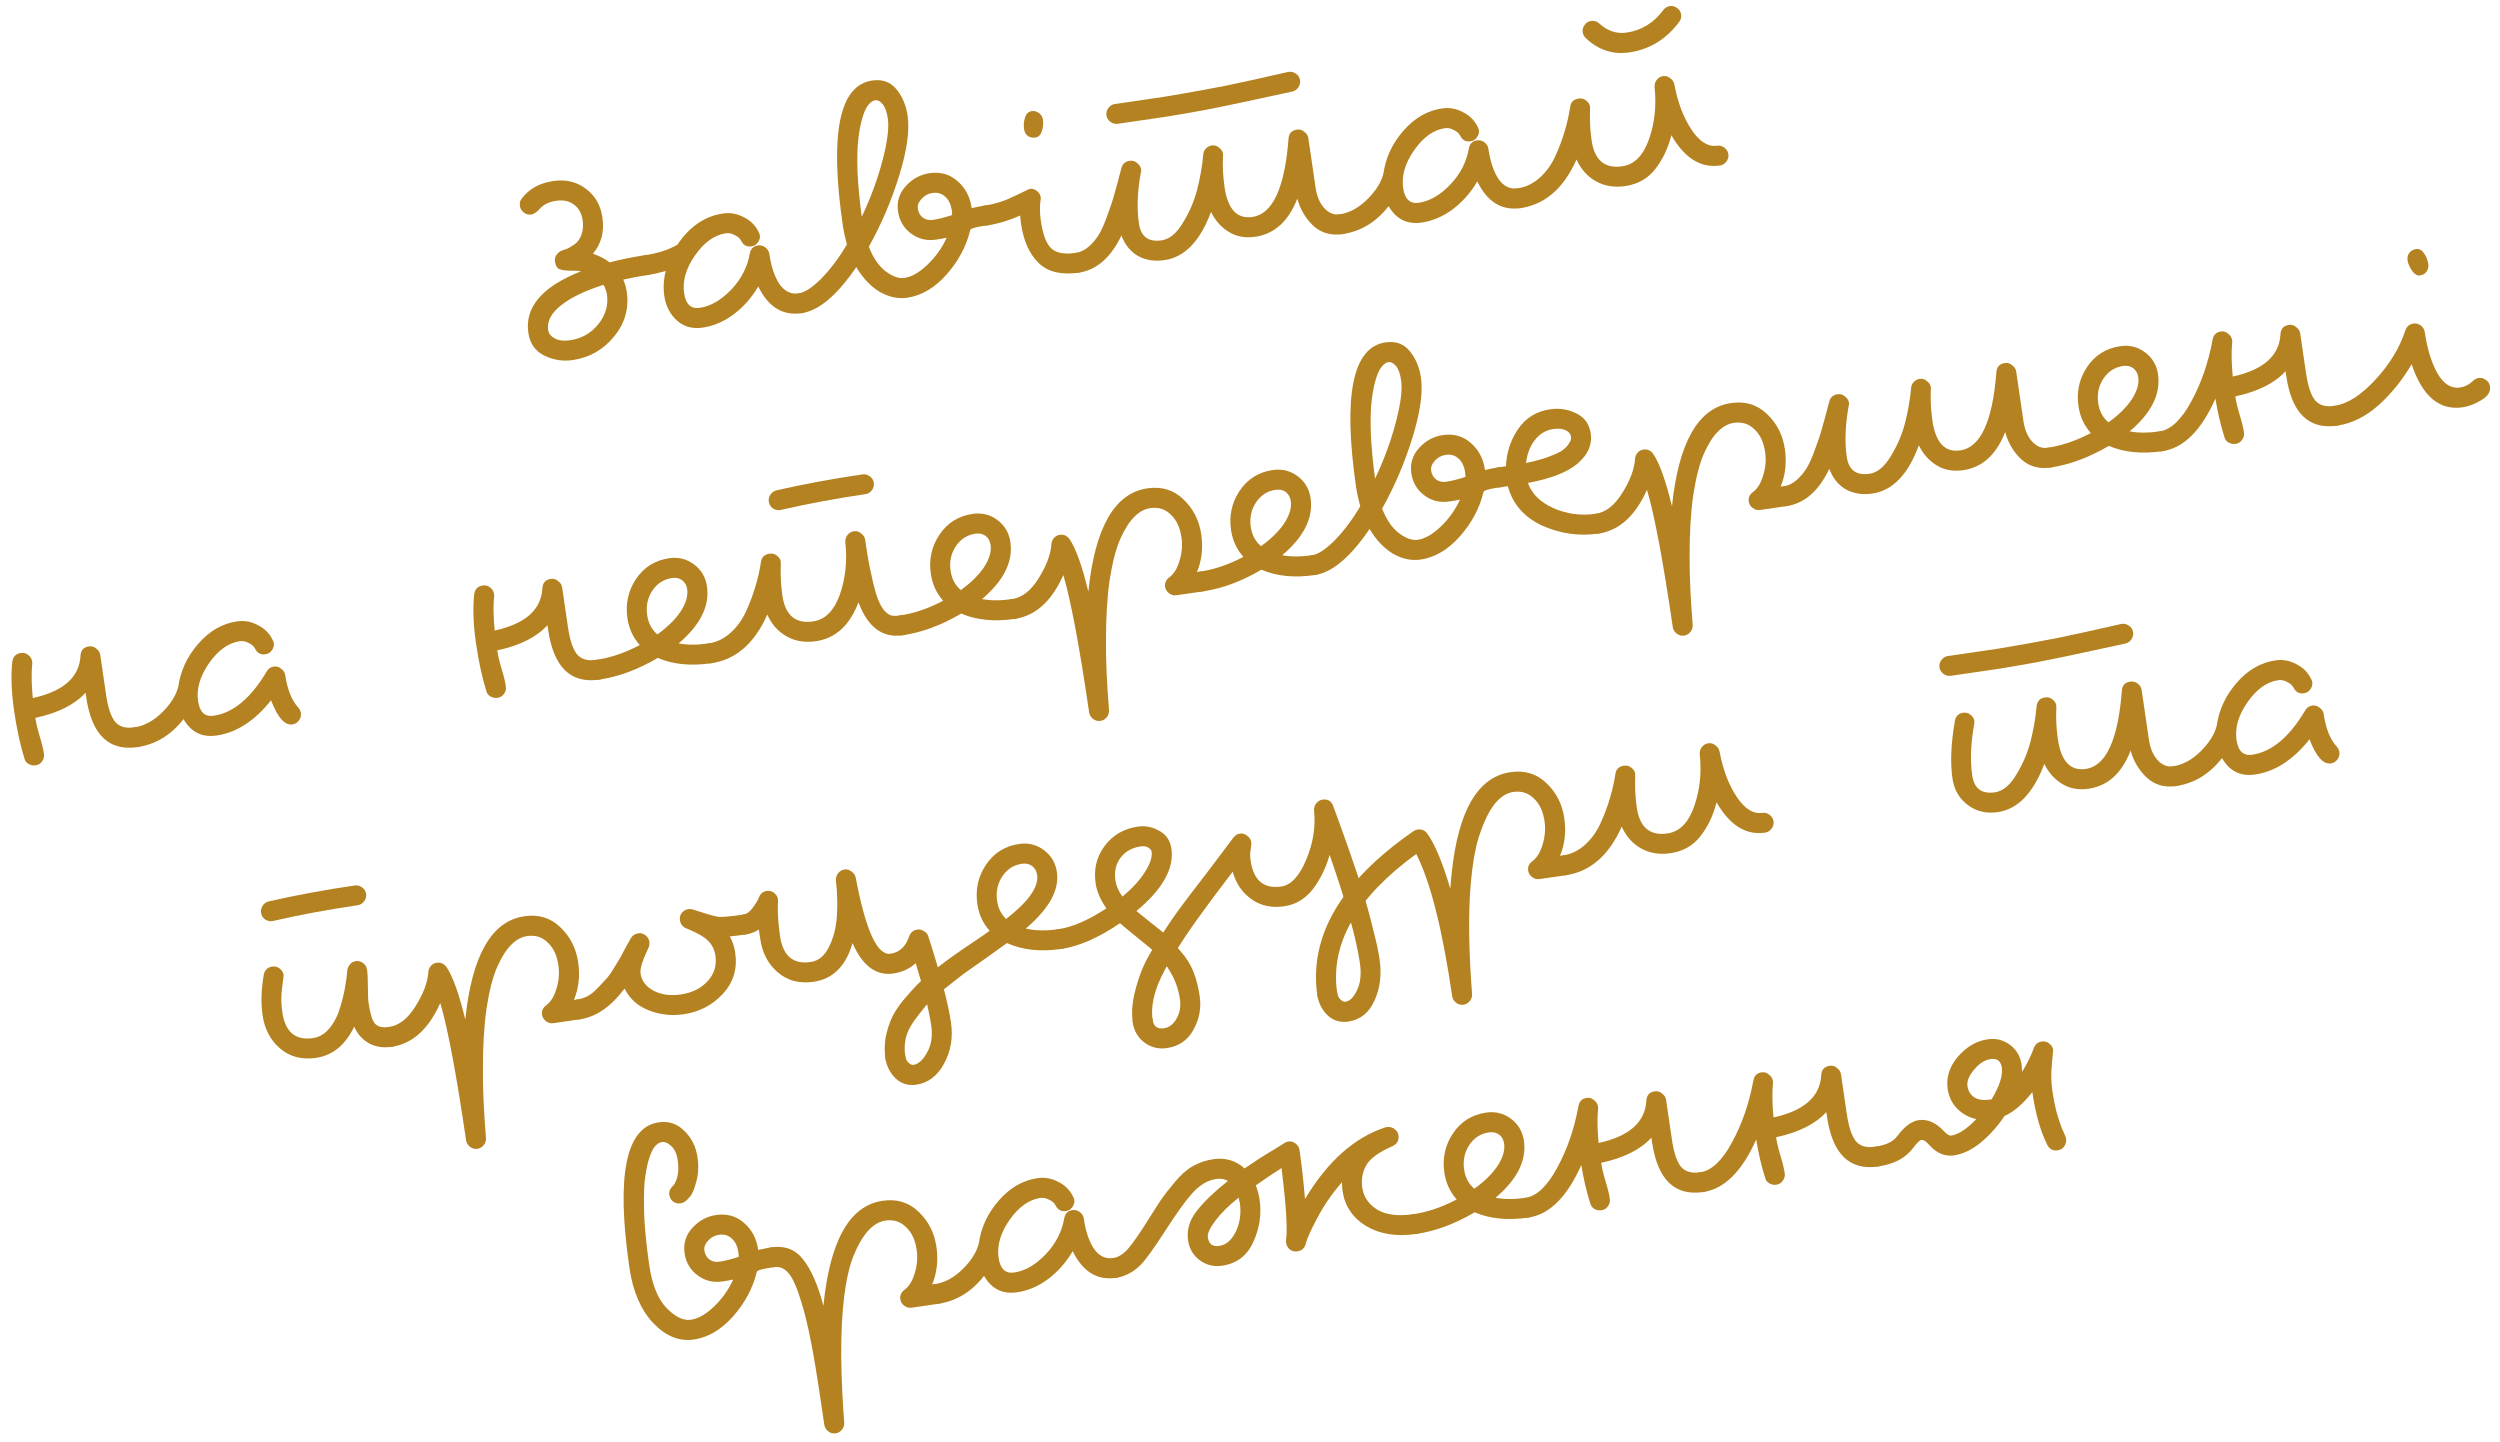 <svg width="300" height="173" viewBox="0 0 300 173" fill="none" xmlns="http://www.w3.org/2000/svg">
<path d="M240.217 128.106C240.102 127.315 239.648 126.977 238.856 127.092C238.17 127.193 237.517 127.611 236.898 128.349C236.278 129.086 236.01 129.745 236.095 130.326C236.184 130.932 236.466 131.39 236.942 131.697C237.414 131.979 238.02 132.066 238.759 131.958L238.996 131.923C239.949 130.328 240.356 129.056 240.217 128.106ZM247.932 136.64C247.979 136.957 247.914 137.249 247.737 137.518C247.565 137.812 247.294 137.987 246.924 138.041C246.397 138.118 245.991 137.921 245.706 137.451C244.871 135.794 244.271 133.712 243.904 131.206L243.881 131.047C242.792 132.446 241.679 133.404 240.541 133.92C239.746 135.115 238.808 136.168 237.729 137.08C236.645 137.966 235.563 138.488 234.481 138.646C233.373 138.808 232.366 138.376 231.462 137.349C231.106 136.943 230.809 136.757 230.572 136.792C230.361 136.823 230.019 137.156 229.546 137.791C228.667 138.97 227.278 139.699 225.378 139.977C225.061 140.023 224.767 139.945 224.495 139.742C224.222 139.539 224.063 139.279 224.017 138.963C223.971 138.646 224.049 138.352 224.252 138.08C224.454 137.807 224.714 137.648 225.031 137.602C226.297 137.417 227.167 137.007 227.64 136.372C228.519 135.192 229.38 134.541 230.225 134.417C231.28 134.263 232.287 134.695 233.244 135.714C233.626 136.117 233.923 136.302 234.134 136.272C235.005 136.144 236.013 135.485 237.16 134.293C236.269 134.1 235.508 133.686 234.876 133.05C234.244 132.415 233.859 131.623 233.72 130.673C233.52 129.301 233.925 128.015 234.935 126.816C235.972 125.614 237.164 124.914 238.509 124.718C239.512 124.571 240.407 124.791 241.193 125.376C241.979 125.962 242.446 126.756 242.592 127.759C242.623 127.97 242.639 128.264 242.64 128.641C243.293 127.576 243.771 126.603 244.073 125.724C244.253 125.293 244.567 125.045 245.016 124.98C245.359 124.929 245.653 125.008 245.899 125.214C246.171 125.417 246.33 125.677 246.377 125.993C246.38 126.02 246.329 126.593 246.224 127.714C246.114 128.808 246.132 129.856 246.279 130.859C246.456 132.072 246.675 133.105 246.934 133.957C247.189 134.782 247.414 135.396 247.607 135.799C247.801 136.201 247.909 136.482 247.932 136.64Z" fill="#B58221"/>
<path d="M214.169 140.806C214.215 141.123 214.137 141.417 213.934 141.689C213.758 141.958 213.498 142.117 213.155 142.167C212.865 142.209 212.587 142.156 212.323 142.006C212.059 141.856 211.892 141.637 211.823 141.351C211.377 139.961 211.018 138.423 210.745 136.738C209.041 140.572 206.923 142.673 204.39 143.044C204.073 143.09 203.779 143.012 203.506 142.809C203.234 142.606 203.075 142.346 203.029 142.03C202.983 141.713 203.061 141.419 203.264 141.146C203.466 140.874 203.726 140.715 204.043 140.669C205.388 140.472 206.655 139.276 207.844 137.081C209.055 134.856 209.907 132.387 210.4 129.674C210.503 129.093 210.832 128.762 211.387 128.681C211.73 128.631 212.026 128.722 212.276 128.955C212.548 129.158 212.707 129.418 212.753 129.734C212.772 129.866 212.773 129.961 212.754 130.017C212.644 131.111 212.668 132.469 212.824 134.09C216.506 133.282 218.414 131.589 218.549 129.009C218.589 128.356 218.925 127.984 219.558 127.891C219.901 127.841 220.198 127.932 220.447 128.165C220.719 128.368 220.877 128.615 220.919 128.905L221.613 133.654C221.844 135.238 222.206 136.33 222.698 136.932C223.191 137.534 223.964 137.758 225.02 137.603C225.337 137.557 225.631 137.635 225.903 137.838C226.175 138.041 226.335 138.301 226.381 138.617C226.427 138.934 226.349 139.228 226.146 139.5C225.943 139.773 225.684 139.932 225.367 139.978C221.937 140.479 219.894 138.487 219.238 134.001L219.157 133.447C217.857 134.877 215.848 135.885 213.131 136.47C213.224 137.104 213.4 137.846 213.659 138.698C213.914 139.523 214.084 140.226 214.169 140.806Z" fill="#B58221"/>
<path d="M193.181 143.873C193.227 144.19 193.149 144.484 192.946 144.756C192.77 145.024 192.51 145.184 192.167 145.234C191.877 145.276 191.599 145.222 191.335 145.072C191.07 144.922 190.904 144.704 190.835 144.418C190.389 143.028 190.03 141.49 189.757 139.805C188.053 143.639 185.935 145.74 183.402 146.11C183.085 146.157 182.791 146.078 182.518 145.876C182.246 145.673 182.087 145.413 182.041 145.097C181.995 144.78 182.073 144.486 182.276 144.213C182.478 143.941 182.738 143.782 183.055 143.736C184.4 143.539 185.667 142.343 186.856 140.148C188.067 137.923 188.919 135.454 189.412 132.741C189.515 132.16 189.844 131.829 190.398 131.748C190.741 131.698 191.038 131.789 191.287 132.022C191.56 132.225 191.719 132.485 191.765 132.801C191.784 132.933 191.785 133.027 191.766 133.084C191.656 134.178 191.68 135.536 191.836 137.157C195.518 136.349 197.426 134.656 197.561 132.076C197.601 131.423 197.937 131.05 198.57 130.958C198.913 130.908 199.21 130.999 199.459 131.232C199.731 131.435 199.889 131.682 199.931 131.972L200.625 136.721C200.856 138.305 201.218 139.397 201.71 139.999C202.203 140.601 202.976 140.825 204.032 140.67C204.349 140.624 204.643 140.702 204.915 140.905C205.187 141.108 205.347 141.368 205.393 141.684C205.439 142.001 205.361 142.295 205.158 142.567C204.955 142.84 204.696 142.999 204.379 143.045C200.949 143.546 198.906 141.554 198.25 137.068L198.169 136.514C196.869 137.944 194.86 138.952 192.143 139.537C192.236 140.171 192.412 140.913 192.671 141.765C192.926 142.59 193.096 143.292 193.181 143.873Z" fill="#B58221"/>
<path d="M180.494 137.237C180.425 136.762 180.224 136.401 179.891 136.153C179.559 135.905 179.155 135.816 178.68 135.885C177.677 136.032 176.889 136.538 176.314 137.403C175.74 138.269 175.534 139.256 175.696 140.364C175.835 141.314 176.243 142.076 176.92 142.651C178.139 141.772 179.069 140.855 179.711 139.899C180.349 138.916 180.61 138.029 180.494 137.237ZM183.408 146.109C180.928 146.472 178.781 146.26 176.968 145.474C174.586 146.873 172.246 147.74 169.951 148.076C169.634 148.122 169.34 148.044 169.068 147.841C168.795 147.638 168.636 147.379 168.59 147.062C168.544 146.745 168.622 146.451 168.825 146.179C169.027 145.906 169.287 145.747 169.604 145.701C171.319 145.45 173.052 144.86 174.802 143.931C173.996 143.024 173.503 141.951 173.321 140.711C173.071 138.996 173.409 137.437 174.336 136.035C175.285 134.603 176.618 133.761 178.333 133.511C179.441 133.349 180.434 133.594 181.311 134.248C182.188 134.901 182.707 135.782 182.869 136.89C183.212 139.239 182.077 141.52 179.463 143.735C180.516 143.931 181.715 143.931 183.061 143.735C183.377 143.688 183.672 143.767 183.944 143.969C184.216 144.172 184.375 144.432 184.422 144.748C184.468 145.065 184.39 145.359 184.187 145.632C183.984 145.904 183.724 146.063 183.408 146.109Z" fill="#B58221"/>
<path d="M144.942 148.496C145.058 149.288 145.512 149.626 146.303 149.51C147.148 149.387 147.817 148.804 148.312 147.761C148.806 146.719 148.961 145.564 148.776 144.298C148.768 144.245 148.741 144.155 148.696 144.027C148.676 143.895 148.661 143.789 148.649 143.71C147.442 144.668 146.5 145.601 145.824 146.508C145.171 147.385 144.877 148.048 144.942 148.496ZM155.696 150.159C155.326 150.213 155.019 150.137 154.773 149.93C154.527 149.723 154.381 149.462 154.335 149.145C154.312 148.987 154.308 148.866 154.322 148.783C154.518 147.542 154.341 144.67 153.791 140.169C153.148 140.56 152.117 141.249 150.698 142.238C150.919 142.826 151.07 143.397 151.15 143.951C151.405 145.692 151.154 147.386 150.397 149.033C149.667 150.676 148.418 151.627 146.65 151.885C145.648 152.031 144.753 151.812 143.967 151.226C143.181 150.64 142.714 149.846 142.568 148.843C142.386 147.603 142.739 146.42 143.625 145.293C144.512 144.166 145.753 142.974 147.348 141.717C146.962 141.477 146.492 141.398 145.938 141.479C144.909 141.629 143.955 142.2 143.076 143.19C142.196 144.181 141.132 145.657 139.882 147.619C138.498 149.761 137.501 151.147 136.892 151.775C135.997 152.66 135.009 153.182 133.927 153.34C133.61 153.386 133.316 153.308 133.044 153.105C132.772 152.902 132.612 152.643 132.566 152.326C132.52 152.009 132.598 151.715 132.801 151.443C133.004 151.171 133.263 151.011 133.58 150.965C134.187 150.876 134.78 150.507 135.358 149.856C135.937 149.206 136.761 148.021 137.83 146.302C138.573 145.115 139.089 144.312 139.378 143.892C139.69 143.443 140.212 142.773 140.944 141.885C141.677 140.996 142.405 140.351 143.128 139.949C143.873 139.517 144.694 139.235 145.591 139.104C147.042 138.892 148.296 139.261 149.351 140.212C149.889 139.837 150.453 139.458 151.044 139.075C151.635 138.692 152.241 138.321 152.862 137.96C153.48 137.574 153.899 137.31 154.121 137.17C154.268 137.068 154.421 137.005 154.579 136.982C154.895 136.936 155.19 137.014 155.462 137.217C155.734 137.419 155.893 137.679 155.94 137.996C156.21 139.843 156.429 141.805 156.598 143.882C159.306 139.363 162.525 136.494 166.255 135.276L166.453 135.247C166.769 135.201 167.064 135.279 167.336 135.482C167.604 135.658 167.764 135.918 167.814 136.261C167.898 136.841 167.664 137.266 167.111 137.536C165.439 138.265 164.379 139.04 163.933 139.86C163.487 140.679 163.335 141.577 163.478 142.554C163.636 143.636 164.235 144.505 165.274 145.161C166.336 145.788 167.777 145.968 169.598 145.702C169.914 145.656 170.209 145.734 170.481 145.937C170.753 146.139 170.912 146.399 170.958 146.716C171.005 147.032 170.926 147.327 170.724 147.599C170.521 147.871 170.261 148.03 169.945 148.077C167.596 148.42 165.596 148.106 163.945 147.134C162.317 146.133 161.369 144.721 161.103 142.901C161.072 142.69 161.049 142.343 161.032 141.86C159.856 143.218 158.867 144.656 158.065 146.174C157.262 147.693 156.806 148.717 156.694 149.245C156.556 149.777 156.224 150.082 155.696 150.159Z" fill="#B58221"/>
<path d="M128.917 143.966C128.964 144.283 128.885 144.577 128.683 144.849C128.506 145.117 128.247 145.277 127.904 145.327C127.349 145.408 126.94 145.185 126.674 144.658C126.522 144.356 126.259 144.125 125.885 143.964C125.534 143.773 125.187 143.703 124.844 143.753C123.472 143.953 122.239 144.834 121.147 146.395C120.055 147.956 119.616 149.475 119.832 150.953C120.025 152.272 120.649 152.855 121.705 152.701C122.998 152.512 124.253 151.789 125.471 150.533C126.685 149.251 127.431 147.808 127.708 146.204C127.812 145.623 128.141 145.292 128.695 145.211C129.012 145.165 129.306 145.243 129.578 145.446C129.851 145.649 130.01 145.908 130.056 146.225C130.28 147.755 130.685 148.963 131.273 149.847C131.886 150.728 132.655 151.1 133.579 150.965C133.895 150.919 134.19 150.997 134.462 151.2C134.734 151.403 134.893 151.663 134.939 151.979C134.986 152.296 134.907 152.59 134.705 152.863C134.502 153.135 134.242 153.294 133.926 153.34C131.656 153.672 129.924 152.604 128.728 150.138C127.952 151.464 126.969 152.578 125.78 153.479C124.614 154.351 123.371 154.883 122.052 155.075C120.31 155.33 118.988 154.674 118.086 153.108C116.587 155.025 114.743 156.143 112.553 156.463C112.236 156.51 111.942 156.431 111.669 156.229C111.397 156.026 111.238 155.766 111.192 155.45C111.145 155.133 111.224 154.839 111.426 154.566C111.629 154.294 111.889 154.135 112.206 154.089C113.367 153.919 114.466 153.327 115.503 152.313C116.564 151.269 117.218 150.216 117.468 149.156C117.733 147.285 118.523 145.593 119.839 144.08C121.176 142.537 122.729 141.636 124.497 141.378C125.368 141.251 126.198 141.399 126.987 141.822C127.799 142.216 128.399 142.815 128.786 143.621C128.862 143.772 128.906 143.887 128.917 143.966Z" fill="#B58221"/>
<path d="M100.281 172.001C99.938 172.051 99.629 171.962 99.353 171.733C99.107 171.526 98.963 171.277 98.92 170.987C98.454 167.794 98.109 165.527 97.886 164.185C97.351 160.895 96.802 158.334 96.238 156.503C95.696 154.642 95.166 153.412 94.648 152.814C94.156 152.212 93.58 151.96 92.92 152.056C92.603 152.102 92.309 152.024 92.037 151.821C91.764 151.618 91.605 151.359 91.559 151.042C91.513 150.725 91.591 150.431 91.794 150.159C91.997 149.887 92.256 149.727 92.573 149.681C94.183 149.446 95.453 149.934 96.385 151.145C97.343 152.353 98.152 154.202 98.812 156.693C99.583 148.872 101.947 144.673 105.905 144.095C107.62 143.844 109.059 144.281 110.22 145.405C111.408 146.525 112.125 147.929 112.372 149.618C112.607 151.227 112.436 152.734 111.86 154.139L112.216 154.087C112.533 154.041 112.827 154.119 113.1 154.322C113.372 154.525 113.531 154.784 113.577 155.101C113.624 155.418 113.545 155.712 113.343 155.984C113.14 156.256 112.88 156.416 112.563 156.462L109.397 156.925C109.08 156.971 108.786 156.893 108.514 156.69C108.242 156.487 108.082 156.227 108.036 155.911C107.971 155.462 108.132 155.088 108.519 154.789C109.08 154.384 109.494 153.717 109.763 152.788C110.058 151.856 110.136 150.915 109.997 149.965C109.824 148.777 109.394 147.87 108.71 147.242C108.048 146.584 107.229 146.327 106.252 146.469C104.775 146.685 103.508 148.07 102.453 150.622C101.424 153.171 100.922 157.206 100.947 162.727C100.974 165.311 101.094 167.975 101.307 170.719C101.327 171.04 101.233 171.323 101.027 171.569C100.82 171.815 100.571 171.959 100.281 172.001Z" fill="#B58221"/>
<path d="M88.598 150.262C88.49 149.523 88.22 148.97 87.789 148.602C87.385 148.23 86.879 148.088 86.272 148.177C85.744 148.254 85.307 148.493 84.962 148.894C84.612 149.268 84.466 149.653 84.524 150.049C84.594 150.524 84.795 150.885 85.127 151.133C85.46 151.381 85.864 151.47 86.339 151.401C86.998 151.304 87.765 151.112 88.639 150.822C88.646 150.686 88.633 150.5 88.598 150.262ZM81.678 144.401C81.361 144.447 81.069 144.382 80.8 144.206C80.528 144.003 80.367 143.73 80.317 143.387C80.255 142.965 80.416 142.591 80.8 142.266C81.34 141.54 81.514 140.517 81.322 139.198C81.214 138.459 80.957 137.904 80.553 137.532C80.174 137.156 79.787 136.997 79.391 137.055C79.127 137.093 78.857 137.267 78.579 137.578C78.327 137.884 78.082 138.418 77.843 139.181C77.626 139.913 77.461 140.813 77.348 141.881C77.261 142.945 77.25 144.348 77.316 146.09C77.404 147.801 77.603 149.713 77.911 151.824C78.254 154.172 78.95 155.89 79.998 156.976C81.043 158.036 82.013 158.501 82.91 158.37C83.781 158.243 84.701 157.717 85.672 156.794C86.664 155.84 87.436 154.757 87.986 153.545C87.726 153.61 87.293 153.687 86.686 153.776C85.578 153.938 84.585 153.692 83.708 153.038C82.831 152.385 82.311 151.504 82.15 150.396C81.98 149.235 82.29 148.22 83.079 147.35C83.868 146.48 84.817 145.964 85.925 145.802C87.244 145.609 88.369 145.93 89.299 146.764C90.226 147.572 90.784 148.622 90.973 149.915L90.984 149.994C91.61 149.849 92.134 149.746 92.556 149.684C92.873 149.638 93.167 149.716 93.439 149.919C93.711 150.121 93.871 150.381 93.917 150.698C93.963 151.014 93.885 151.309 93.682 151.581C93.479 151.853 93.219 152.012 92.903 152.059L92.468 152.122C91.386 152.28 90.832 152.456 90.806 152.648C90.356 154.546 89.415 156.314 87.983 157.952C86.548 159.563 84.972 160.494 83.257 160.745C81.516 160.999 79.898 160.346 78.403 158.786C76.905 157.199 75.949 154.994 75.537 152.171C73.917 141.089 75.086 135.258 79.044 134.68C80.232 134.506 81.251 134.842 82.102 135.688C82.98 136.53 83.511 137.584 83.696 138.851C83.855 139.933 83.809 140.91 83.559 141.782C83.335 142.65 83.098 143.237 82.846 143.543C82.594 143.85 82.371 144.071 82.175 144.207C82.028 144.31 81.862 144.374 81.678 144.401Z" fill="#B58221"/>
<path d="M277.471 81.833C277.517 82.15 277.439 82.444 277.236 82.716C277.06 82.985 276.8 83.144 276.457 83.194C275.903 83.275 275.493 83.052 275.228 82.525C275.076 82.224 274.813 81.992 274.439 81.832C274.088 81.64 273.741 81.57 273.398 81.62C272.025 81.82 270.793 82.701 269.701 84.262C268.608 85.823 268.17 87.343 268.386 88.82C268.579 90.139 269.203 90.722 270.258 90.568C272.607 90.225 274.732 88.445 276.634 85.23C276.829 84.905 277.111 84.716 277.48 84.662C277.797 84.615 278.093 84.707 278.369 84.936C278.641 85.139 278.799 85.385 278.841 85.675C279.099 87.443 279.628 88.754 280.426 89.608C280.589 89.799 280.688 90.014 280.723 90.251C280.769 90.568 280.691 90.862 280.488 91.135C280.285 91.407 280.025 91.566 279.709 91.612C278.785 91.747 277.93 90.781 277.143 88.713C275.186 91.182 273.007 92.592 270.605 92.942C268.864 93.197 267.542 92.541 266.639 90.975C265.141 92.892 263.296 94.011 261.106 94.331C260.79 94.377 260.495 94.299 260.223 94.096C259.951 93.893 259.792 93.633 259.745 93.317C259.699 93 259.777 92.706 259.98 92.433C260.183 92.161 260.443 92.002 260.759 91.956C261.92 91.786 263.02 91.194 264.057 90.18C265.117 89.136 265.772 88.084 266.021 87.023C266.287 85.152 267.077 83.46 268.392 81.947C269.73 80.404 271.283 79.503 273.051 79.245C273.921 79.118 274.751 79.266 275.541 79.69C276.353 80.083 276.953 80.683 277.34 81.488C277.416 81.639 277.46 81.754 277.471 81.833Z" fill="#B58221"/>
<path d="M255.972 75.879C256.014 76.169 255.947 76.448 255.771 76.717C255.594 76.985 255.35 77.156 255.037 77.228C254.2 77.404 252.855 77.695 251.001 78.101C249.147 78.507 247.944 78.763 247.394 78.871C246.844 78.978 245.849 79.177 244.409 79.469C242.939 79.737 241.441 79.997 239.915 80.247C238.384 80.47 236.445 80.754 234.096 81.097C233.78 81.143 233.485 81.065 233.213 80.862C232.941 80.659 232.782 80.4 232.735 80.083C232.689 79.766 232.767 79.472 232.97 79.2C233.173 78.928 233.433 78.768 233.749 78.722C236.098 78.379 238.037 78.096 239.568 77.872C241.094 77.622 242.553 77.368 243.944 77.111C245.334 76.854 246.331 76.668 246.934 76.553C247.56 76.407 248.736 76.155 250.462 75.795C252.184 75.408 253.541 75.102 254.532 74.877L254.611 74.865C254.928 74.819 255.222 74.897 255.494 75.1C255.762 75.276 255.922 75.536 255.972 75.879Z" fill="#B58221"/>
<path d="M245.406 83.689C245.749 83.639 246.043 83.717 246.289 83.924C246.561 84.127 246.72 84.386 246.767 84.703C246.77 84.73 246.763 84.771 246.744 84.828C246.752 84.88 246.758 84.92 246.762 84.946C246.694 86.142 246.756 87.4 246.949 88.719C247.335 91.358 248.451 92.542 250.298 92.272C252.726 91.917 254.168 88.783 254.624 82.868C254.667 82.242 255.005 81.882 255.639 81.79C255.955 81.743 256.25 81.822 256.522 82.025C256.794 82.227 256.953 82.487 256.999 82.804L257.867 88.74C258.021 89.796 258.371 90.621 258.916 91.215C259.461 91.809 260.076 92.056 260.762 91.956C261.079 91.909 261.373 91.988 261.646 92.19C261.918 92.393 262.077 92.653 262.123 92.97C262.169 93.286 262.091 93.581 261.888 93.853C261.686 94.125 261.426 94.284 261.109 94.33C259.737 94.531 258.569 94.19 257.604 93.306C256.666 92.419 256.024 91.341 255.676 90.071C254.618 92.786 252.941 94.311 250.645 94.647C249.431 94.824 248.365 94.63 247.447 94.063C246.529 93.497 245.819 92.698 245.318 91.666C243.998 95.174 242.137 97.103 239.736 97.454C238.364 97.654 237.164 97.371 236.136 96.605C235.108 95.839 234.493 94.77 234.293 93.398C234.019 91.525 234.115 89.233 234.582 86.524C234.686 85.943 235.014 85.612 235.569 85.531C235.912 85.481 236.206 85.559 236.452 85.766C236.724 85.969 236.883 86.228 236.929 86.545C236.941 86.624 236.932 86.747 236.902 86.913C236.484 89.211 236.405 91.257 236.667 93.051C236.899 94.634 237.806 95.31 239.389 95.079C240.339 94.94 241.193 94.236 241.951 92.966C242.735 91.693 243.308 90.356 243.669 88.956C244.026 87.529 244.267 86.133 244.391 84.767C244.46 84.137 244.799 83.778 245.406 83.689Z" fill="#B58221"/>
<path d="M194.872 91.882C195.215 91.832 195.509 91.91 195.755 92.117C196.027 92.32 196.187 92.579 196.233 92.896C196.237 92.922 196.229 92.964 196.211 93.02C196.218 93.073 196.224 93.113 196.228 93.139C196.176 94.441 196.238 95.698 196.415 96.912C196.762 99.287 197.991 100.32 200.102 100.011C201.554 99.799 202.621 98.713 203.305 96.754C203.989 94.794 204.21 92.714 203.969 90.512C203.95 90.192 204.03 89.91 204.21 89.669C204.413 89.396 204.672 89.237 204.989 89.191C205.306 89.145 205.587 89.225 205.833 89.431C206.101 89.608 206.272 89.852 206.344 90.165C206.74 92.317 207.422 94.131 208.392 95.606C209.359 97.055 210.383 97.7 211.465 97.542C211.781 97.496 212.076 97.574 212.348 97.777C212.62 97.98 212.779 98.24 212.826 98.556C212.872 98.873 212.794 99.167 212.591 99.439C212.388 99.712 212.128 99.871 211.812 99.917C209.516 100.253 207.574 99.041 205.985 96.281C205.594 97.848 204.944 99.209 204.035 100.366C203.149 101.493 201.953 102.166 200.449 102.386C199.13 102.579 197.957 102.386 196.929 101.809C195.901 101.231 195.127 100.361 194.607 99.197C193.064 102.657 190.828 104.6 187.899 105.028C187.583 105.075 187.288 104.996 187.016 104.794C186.744 104.591 186.585 104.331 186.539 104.015C186.492 103.698 186.571 103.403 186.773 103.131C186.976 102.859 187.236 102.7 187.552 102.654C188.529 102.511 189.41 102.086 190.196 101.378C190.982 100.67 191.609 99.797 192.077 98.758C192.545 97.72 192.913 96.736 193.182 95.808C193.473 94.849 193.694 93.873 193.846 92.881C193.923 92.304 194.265 91.971 194.872 91.882Z" fill="#B58221"/>
<path d="M175.625 120.567C175.282 120.617 174.972 120.527 174.696 120.298C174.45 120.091 174.306 119.843 174.264 119.553C173.088 111.505 171.65 105.813 169.95 102.477C162.763 107.704 159.6 113.26 160.46 119.144C160.506 119.461 160.428 119.755 160.225 120.028C160.022 120.3 159.763 120.459 159.446 120.505C159.129 120.551 158.835 120.473 158.563 120.27C158.291 120.068 158.131 119.808 158.085 119.491C157.044 112.367 160.892 105.781 169.63 99.734C169.776 99.632 169.942 99.567 170.127 99.54C170.602 99.471 170.991 99.643 171.294 100.057C172.211 101.352 173.125 103.549 174.036 106.65C174.623 97.94 177.027 93.277 181.249 92.66C182.964 92.409 184.402 92.846 185.564 93.97C186.751 95.09 187.469 96.494 187.715 98.183C187.951 99.793 187.78 101.3 187.204 102.705L187.56 102.653C187.877 102.606 188.171 102.685 188.443 102.887C188.715 103.09 188.875 103.35 188.921 103.666C188.967 103.983 188.889 104.277 188.686 104.55C188.483 104.822 188.224 104.981 187.907 105.027L184.741 105.49C184.424 105.536 184.13 105.458 183.857 105.255C183.585 105.052 183.426 104.793 183.38 104.476C183.314 104.028 183.475 103.654 183.863 103.355C184.423 102.949 184.838 102.282 185.106 101.354C185.401 100.421 185.479 99.48 185.341 98.53C185.167 97.343 184.738 96.435 184.053 95.808C183.391 95.15 182.572 94.892 181.596 95.035C180.778 95.154 180.027 95.641 179.343 96.496C178.66 97.35 178.03 98.669 177.455 100.45C176.903 102.202 176.539 104.694 176.365 107.927C176.217 111.155 176.312 114.941 176.65 119.285C176.67 119.605 176.577 119.888 176.37 120.134C176.164 120.38 175.915 120.524 175.625 120.567Z" fill="#B58221"/>
<path d="M150.157 101.084C150.177 101.216 150.151 101.503 150.081 101.944C150.007 102.359 150.005 102.804 150.074 103.279C150.421 105.654 151.65 106.687 153.761 106.379C154.922 106.209 155.912 105.148 156.732 103.196C157.574 101.213 157.892 99.24 157.686 97.275C157.666 96.955 157.746 96.674 157.926 96.432C158.129 96.16 158.389 96.001 158.706 95.954C159.339 95.862 159.768 96.122 159.992 96.736C160.034 96.838 160.304 97.58 160.803 98.963C161.301 100.345 161.666 101.37 161.899 102.036C162.127 102.677 162.481 103.717 162.961 105.156C163.441 106.595 163.805 107.795 164.053 108.756C164.327 109.713 164.606 110.79 164.889 111.989C165.198 113.183 165.42 114.242 165.555 115.166C165.818 116.96 165.612 118.594 164.938 120.067C164.29 121.536 163.24 122.376 161.789 122.588C160.813 122.731 159.98 122.475 159.292 121.821C158.63 121.163 158.233 120.386 158.102 119.489C158.056 119.172 158.134 118.878 158.337 118.606C158.54 118.333 158.799 118.174 159.116 118.128C159.433 118.082 159.727 118.16 159.999 118.363C160.271 118.565 160.431 118.825 160.477 119.142C160.531 119.511 160.666 119.788 160.881 119.972C161.097 120.156 161.284 120.237 161.442 120.213C161.996 120.133 162.466 119.66 162.852 118.795C163.268 117.952 163.377 116.858 163.181 115.513C162.756 112.61 161.547 108.3 159.553 102.581C159.109 104.155 158.435 105.534 157.529 106.717C156.621 107.874 155.48 108.553 154.108 108.754C152.604 108.973 151.296 108.693 150.185 107.912C149.074 107.131 148.32 106.028 147.923 104.604C146.068 107.031 144.671 108.906 143.732 110.229C142.79 111.526 141.795 113.019 140.748 114.708C139.702 116.397 138.997 117.847 138.635 119.059C138.274 120.271 138.166 121.378 138.312 122.381C138.359 122.697 138.28 122.992 138.078 123.264C137.875 123.536 137.615 123.695 137.298 123.742C136.982 123.788 136.687 123.71 136.415 123.507C136.143 123.304 135.984 123.044 135.938 122.728C135.787 121.699 135.84 120.586 136.097 119.39C136.379 118.189 136.721 117.115 137.121 116.168C137.522 115.22 138.218 113.986 139.208 112.467C140.199 110.948 141.021 109.75 141.674 108.873C142.328 107.996 143.379 106.616 144.829 104.733C146.275 102.824 147.336 101.416 148.012 100.508C148.214 100.236 148.474 100.077 148.791 100.031C149.107 99.984 149.404 100.076 149.68 100.305C149.952 100.508 150.111 100.767 150.157 101.084Z" fill="#B58221"/>
<path d="M138.194 102.185C138.171 102.027 138.04 101.871 137.802 101.717C137.564 101.563 137.261 101.513 136.891 101.567C135.836 101.721 135.026 102.177 134.463 102.933C133.9 103.689 133.695 104.594 133.849 105.65C133.946 106.31 134.229 106.955 134.699 107.587C135.876 106.607 136.77 105.627 137.382 104.649C138.02 103.666 138.291 102.845 138.194 102.185ZM136.367 109.324C136.583 109.509 137.163 109.976 138.108 110.727C139.08 111.475 139.755 112.036 140.133 112.412C140.516 112.815 141.032 113.399 141.683 114.167C142.361 114.93 142.871 115.745 143.213 116.611C143.555 117.477 143.805 118.452 143.963 119.533C144.171 120.958 143.923 122.302 143.218 123.563C142.54 124.821 141.475 125.557 140.023 125.769C139.021 125.915 138.126 125.695 137.34 125.11C136.554 124.524 136.087 123.73 135.941 122.727C135.894 122.41 135.973 122.116 136.175 121.844C136.378 121.572 136.638 121.412 136.955 121.366C137.271 121.32 137.566 121.398 137.838 121.601C138.11 121.804 138.269 122.063 138.315 122.38C138.431 123.172 138.885 123.509 139.676 123.394C140.31 123.301 140.818 122.904 141.2 122.201C141.586 121.525 141.716 120.751 141.588 119.88C141.423 118.746 141.052 117.682 140.475 116.688C139.899 115.694 139.346 114.953 138.816 114.464C138.287 113.976 137.504 113.322 136.468 112.503C135.458 111.681 134.768 111.108 134.398 110.785C131.824 112.535 129.481 113.565 127.37 113.873C127.054 113.919 126.759 113.841 126.487 113.638C126.215 113.436 126.056 113.176 126.01 112.859C125.963 112.543 126.042 112.248 126.244 111.976C126.447 111.704 126.707 111.545 127.023 111.498C128.686 111.255 130.599 110.423 132.763 109.002C132.047 107.975 131.617 106.973 131.475 105.997C131.228 104.308 131.589 102.814 132.558 101.513C133.527 100.213 134.855 99.439 136.544 99.192C137.441 99.061 138.302 99.232 139.125 99.705C139.945 100.151 140.426 100.862 140.569 101.838C140.916 104.213 139.515 106.708 136.367 109.324Z" fill="#B58221"/>
<path d="M124.454 105.002C124.384 104.527 124.183 104.166 123.851 103.918C123.518 103.67 123.114 103.581 122.639 103.65C121.637 103.797 120.848 104.303 120.274 105.168C119.7 106.034 119.494 107.02 119.655 108.129C119.783 108.999 120.143 109.715 120.737 110.275C123.423 108.184 124.662 106.427 124.454 105.002ZM127.903 111.734C128.176 111.937 128.335 112.196 128.381 112.513C128.427 112.83 128.349 113.124 128.146 113.396C127.944 113.668 127.684 113.828 127.367 113.874C124.861 114.24 122.684 114.006 120.837 113.171C120.348 113.512 119.494 114.122 118.275 115.001C117.052 115.853 116.16 116.482 115.599 116.887C115.042 117.319 114.281 117.915 113.314 118.676C112.347 119.438 111.633 120.081 111.171 120.607C110.712 121.159 110.224 121.783 109.706 122.478C109.191 123.2 108.85 123.91 108.683 124.608C108.542 125.303 108.523 126.006 108.628 126.719C108.674 127.035 108.596 127.33 108.393 127.602C108.19 127.874 107.93 128.033 107.614 128.079C107.297 128.126 107.003 128.047 106.73 127.845C106.458 127.642 106.299 127.382 106.253 127.066C106.126 126.195 106.134 125.331 106.278 124.475C106.453 123.641 106.692 122.878 106.995 122.187C107.302 121.522 107.764 120.808 108.38 120.044C109 119.307 109.567 118.671 110.082 118.138C110.601 117.631 111.308 117.029 112.203 116.332C113.099 115.636 113.815 115.1 114.353 114.725C114.914 114.319 115.685 113.789 116.668 113.133C117.65 112.478 118.348 111.998 118.762 111.695C117.959 110.815 117.466 109.742 117.281 108.476C117.03 106.761 117.368 105.202 118.295 103.8C119.245 102.367 120.577 101.526 122.292 101.275C123.4 101.113 124.393 101.359 125.27 102.013C126.147 102.666 126.667 103.547 126.829 104.655C127.141 106.792 125.894 109.05 123.088 111.427C124.232 111.691 125.543 111.715 127.02 111.499C127.337 111.453 127.631 111.531 127.903 111.734Z" fill="#B58221"/>
<path d="M92.005 106.914C92.348 106.864 92.642 106.942 92.888 107.149C93.16 107.352 93.319 107.611 93.366 107.928C93.37 107.954 93.362 107.996 93.344 108.052C93.351 108.105 93.357 108.145 93.361 108.171C93.289 109.34 93.371 110.73 93.606 112.339C93.953 114.714 95.182 115.747 97.293 115.439C98.217 115.304 98.939 114.713 99.46 113.667C100.003 112.59 100.323 111.371 100.421 110.01C100.518 108.648 100.482 107.198 100.311 105.66C100.291 105.339 100.371 105.058 100.551 104.816C100.754 104.544 101.014 104.385 101.33 104.338C101.647 104.292 101.928 104.372 102.174 104.579C102.442 104.755 102.613 105 102.686 105.313C103.879 111.633 105.267 114.678 106.85 114.447C107.932 114.289 108.68 113.6 109.095 112.38C109.267 111.897 109.59 111.621 110.065 111.551C110.355 111.509 110.635 111.576 110.903 111.752C111.167 111.902 111.332 112.107 111.397 112.367C112.875 116.948 113.782 120.387 114.117 122.682C114.379 124.477 114.107 126.12 113.301 127.612C112.495 129.104 111.38 129.955 109.955 130.163C108.979 130.305 108.146 130.05 107.458 129.396C106.796 128.738 106.399 127.96 106.268 127.063C106.222 126.747 106.3 126.452 106.503 126.18C106.706 125.908 106.965 125.749 107.282 125.702C107.599 125.656 107.893 125.734 108.165 125.937C108.437 126.14 108.597 126.4 108.643 126.716C108.697 127.086 108.832 127.362 109.047 127.547C109.263 127.731 109.45 127.811 109.608 127.788C110.215 127.699 110.762 127.202 111.249 126.295C111.767 125.411 111.931 124.322 111.742 123.029C111.48 121.235 110.861 118.752 109.886 115.58C109.149 116.253 108.252 116.667 107.197 116.821C105.139 117.122 103.506 115.905 102.298 113.171C101.515 115.927 99.962 117.474 97.64 117.814C95.951 118.06 94.523 117.69 93.354 116.702C92.186 115.714 91.478 114.375 91.231 112.686L91.064 111.539C90.597 111.849 90.087 112.045 89.532 112.126C89.216 112.172 88.921 112.094 88.649 111.891C88.377 111.689 88.218 111.429 88.172 111.112C88.125 110.796 88.204 110.501 88.406 110.229C88.609 109.957 88.869 109.798 89.186 109.751C89.608 109.69 89.997 109.404 90.354 108.894C90.737 108.379 90.975 107.981 91.068 107.698C91.244 107.241 91.556 106.98 92.005 106.914Z" fill="#B58221"/>
<path d="M81.591 110.417C81.541 110.073 81.619 109.779 81.826 109.533C82.032 109.288 82.294 109.141 82.611 109.095C82.795 109.068 82.973 109.083 83.143 109.139C84.728 109.662 85.755 109.956 86.223 110.023C86.687 110.063 87.671 109.973 89.175 109.753C89.491 109.707 89.786 109.785 90.058 109.988C90.33 110.191 90.489 110.45 90.536 110.767C90.582 111.084 90.504 111.378 90.301 111.65C90.098 111.922 89.838 112.082 89.522 112.128C88.572 112.267 87.924 112.348 87.577 112.372C87.903 112.944 88.12 113.599 88.228 114.338C88.505 116.238 88.017 117.872 86.761 119.242C85.506 120.611 83.929 121.434 82.029 121.712C80.578 121.924 79.18 121.764 77.836 121.233C76.522 120.725 75.559 119.855 74.948 118.623C73.326 120.801 71.538 122.032 69.586 122.317C69.269 122.364 68.975 122.285 68.702 122.083C68.43 121.88 68.271 121.62 68.225 121.304C68.178 120.987 68.257 120.693 68.46 120.42C68.662 120.148 68.922 119.989 69.239 119.943C69.661 119.881 70.073 119.753 70.476 119.56C70.875 119.34 71.274 119.025 71.672 118.617C72.071 118.208 72.409 117.849 72.687 117.539C72.992 117.225 73.317 116.773 73.662 116.184C74.029 115.564 74.29 115.135 74.444 114.897C74.594 114.633 74.826 114.194 75.141 113.582C75.482 112.967 75.664 112.644 75.687 112.613C75.878 112.262 76.184 112.055 76.607 111.994C76.923 111.948 77.204 112.028 77.45 112.234C77.722 112.437 77.882 112.697 77.928 113.013C77.963 113.251 77.93 113.485 77.828 113.715C77.105 115.222 76.784 116.253 76.865 116.807C76.996 117.704 77.515 118.396 78.422 118.884C79.355 119.367 80.442 119.518 81.682 119.337C83.054 119.137 84.135 118.601 84.924 117.732C85.713 116.862 86.023 115.846 85.853 114.685C85.749 113.973 85.46 113.382 84.987 112.912C84.541 112.438 83.659 111.933 82.341 111.398C81.91 111.219 81.66 110.891 81.591 110.417Z" fill="#B58221"/>
<path d="M57.291 137.858C56.948 137.908 56.638 137.819 56.362 137.59C56.117 137.383 55.972 137.135 55.93 136.844C54.773 128.928 53.741 123.433 52.834 120.359C51.433 123.501 49.493 125.253 47.013 125.616C46.696 125.662 46.402 125.584 46.13 125.381C45.857 125.178 45.698 124.919 45.652 124.602C45.606 124.285 45.684 123.991 45.887 123.719C46.089 123.447 46.349 123.287 46.666 123.241C47.88 123.064 48.944 122.234 49.86 120.753C50.801 119.268 51.316 117.899 51.402 116.647C51.416 116.375 51.515 116.132 51.7 115.916C51.884 115.701 52.121 115.572 52.411 115.529C52.886 115.46 53.275 115.632 53.578 116.046C54.332 117.148 55.084 119.249 55.833 122.346C56.623 114.658 58.983 110.526 62.915 109.952C64.63 109.701 66.068 110.138 67.23 111.262C68.418 112.382 69.135 113.786 69.382 115.475C69.617 117.084 69.446 118.592 68.87 119.996L69.226 119.944C69.543 119.898 69.837 119.976 70.109 120.179C70.382 120.382 70.541 120.642 70.587 120.958C70.633 121.275 70.555 121.569 70.352 121.841C70.15 122.114 69.89 122.273 69.573 122.319L66.407 122.782C66.09 122.828 65.796 122.75 65.524 122.547C65.251 122.344 65.092 122.085 65.046 121.768C64.98 121.319 65.141 120.945 65.529 120.646C66.089 120.241 66.504 119.574 66.772 118.645C67.067 117.713 67.146 116.772 67.007 115.822C66.833 114.634 66.404 113.727 65.72 113.099C65.058 112.442 64.238 112.184 63.262 112.327C62.576 112.427 61.94 112.776 61.353 113.374C60.763 113.945 60.204 114.822 59.676 116.004C59.148 117.186 58.718 118.852 58.385 121.003C58.079 123.15 57.934 125.664 57.951 128.545C57.935 130.649 58.057 133.327 58.316 136.577C58.336 136.897 58.243 137.18 58.036 137.426C57.83 137.672 57.581 137.816 57.291 137.858Z" fill="#B58221"/>
<path d="M31.325 109.515C31.282 109.225 31.349 108.945 31.526 108.677C31.702 108.409 31.947 108.238 32.259 108.165C35.545 107.416 38.983 106.779 42.571 106.254C42.888 106.208 43.182 106.286 43.455 106.489C43.727 106.692 43.886 106.952 43.932 107.268C43.978 107.585 43.9 107.879 43.697 108.151C43.495 108.424 43.235 108.583 42.918 108.629C39.383 109.146 35.998 109.775 32.765 110.517L32.685 110.529C32.369 110.575 32.076 110.51 31.808 110.334C31.536 110.131 31.375 109.858 31.325 109.515Z" fill="#B58221"/>
<path d="M42.685 115.333C43.002 115.287 43.296 115.365 43.569 115.568C43.841 115.771 44 116.031 44.046 116.347C44.112 116.796 44.146 117.491 44.149 118.434C44.148 119.351 44.175 119.994 44.229 120.363C44.414 121.63 44.669 122.455 44.995 122.838C45.347 123.218 45.905 123.352 46.67 123.24C46.987 123.194 47.282 123.272 47.554 123.475C47.826 123.678 47.985 123.937 48.031 124.254C48.078 124.571 47.999 124.865 47.797 125.137C47.594 125.409 47.334 125.569 47.017 125.615C45.989 125.765 45.079 125.629 44.29 125.205C43.496 124.755 42.9 124.088 42.501 123.203C41.449 125.405 39.92 126.652 37.914 126.945C36.225 127.192 34.797 126.821 33.628 125.833C32.46 124.845 31.752 123.507 31.506 121.818C31.29 120.34 31.345 118.688 31.671 116.862C31.812 116.356 32.147 116.065 32.675 115.988C33.018 115.938 33.312 116.016 33.558 116.222C33.83 116.425 33.989 116.685 34.036 117.002C34.043 117.054 33.983 117.562 33.854 118.524C33.721 119.46 33.73 120.442 33.88 121.471C34.227 123.846 35.456 124.879 37.567 124.57C38.332 124.459 39.001 124.051 39.572 123.348C40.142 122.645 40.56 121.815 40.825 120.86C41.116 119.902 41.317 119.064 41.428 118.347C41.561 117.6 41.644 116.968 41.676 116.451C41.694 116.206 41.795 115.975 41.98 115.76C42.16 115.518 42.395 115.376 42.685 115.333Z" fill="#B58221"/>
<path d="M289.921 29.887C290.29 29.833 290.611 30.002 290.884 30.393C291.157 30.784 291.328 31.218 291.397 31.692C291.447 32.035 291.371 32.343 291.168 32.615C290.988 32.857 290.726 33.003 290.383 33.053C290.067 33.1 289.757 32.916 289.454 32.502C289.147 32.062 288.965 31.644 288.907 31.248C288.857 30.905 288.922 30.612 289.102 30.37C289.305 30.098 289.578 29.937 289.921 29.887ZM297.437 45.363C297.754 45.317 298.048 45.395 298.321 45.598C298.589 45.774 298.748 46.034 298.798 46.377C298.891 47.01 298.54 47.56 297.746 48.026C296.978 48.489 296.238 48.772 295.525 48.876C292.728 49.285 290.684 47.562 289.394 43.709C288.272 45.624 286.937 47.275 285.387 48.66C283.834 50.019 282.2 50.823 280.485 51.074C280.168 51.12 279.874 51.042 279.602 50.839C279.33 50.636 279.17 50.377 279.124 50.06C279.078 49.743 279.156 49.449 279.359 49.177C279.562 48.905 279.821 48.745 280.138 48.699C281.695 48.472 283.334 47.424 285.055 45.555C286.776 43.687 287.971 41.72 288.64 39.655C288.812 39.172 289.135 38.895 289.61 38.826C289.927 38.78 290.221 38.858 290.493 39.061C290.765 39.264 290.925 39.523 290.971 39.84C291.268 41.872 291.78 43.535 292.509 44.83C293.259 46.095 294.149 46.652 295.178 46.501C295.785 46.413 296.312 46.147 296.76 45.704C296.948 45.515 297.174 45.401 297.437 45.363Z" fill="#B58221"/>
<path d="M269.276 51.904C269.322 52.22 269.244 52.515 269.041 52.787C268.865 53.055 268.605 53.214 268.262 53.265C267.972 53.307 267.695 53.253 267.43 53.103C267.166 52.953 266.999 52.735 266.93 52.449C266.485 51.058 266.125 49.521 265.852 47.836C264.148 51.669 262.03 53.771 259.497 54.141C259.18 54.188 258.886 54.109 258.614 53.906C258.341 53.704 258.182 53.444 258.136 53.127C258.09 52.811 258.168 52.516 258.371 52.244C258.574 51.972 258.833 51.813 259.15 51.766C260.496 51.57 261.763 50.374 262.951 48.179C264.162 45.954 265.014 43.485 265.507 40.772C265.611 40.191 265.94 39.859 266.494 39.779C266.837 39.728 267.133 39.82 267.383 40.053C267.655 40.256 267.814 40.515 267.86 40.832C267.88 40.964 267.88 41.058 267.861 41.115C267.752 42.209 267.775 43.566 267.931 45.188C271.613 44.38 273.521 42.686 273.656 40.106C273.696 39.454 274.032 39.081 274.665 38.989C275.008 38.939 275.305 39.03 275.554 39.263C275.827 39.466 275.984 39.712 276.026 40.003L276.72 44.752C276.952 46.335 277.313 47.428 277.806 48.03C278.298 48.632 279.072 48.855 280.127 48.701C280.444 48.655 280.738 48.733 281.01 48.936C281.282 49.139 281.442 49.398 281.488 49.715C281.534 50.032 281.456 50.326 281.253 50.598C281.05 50.87 280.791 51.029 280.474 51.076C277.044 51.577 275.001 49.585 274.346 45.099L274.265 44.545C272.964 45.975 270.956 46.983 268.238 47.568C268.331 48.201 268.507 48.944 268.766 49.795C269.021 50.62 269.191 51.323 269.276 51.904Z" fill="#B58221"/>
<path d="M256.59 45.268C256.52 44.793 256.319 44.432 255.986 44.184C255.654 43.936 255.25 43.847 254.775 43.916C253.772 44.063 252.984 44.569 252.41 45.434C251.835 46.3 251.629 47.286 251.791 48.395C251.93 49.345 252.338 50.107 253.015 50.682C254.234 49.803 255.164 48.886 255.806 47.929C256.444 46.947 256.705 46.06 256.59 45.268ZM259.503 54.14C257.023 54.502 254.876 54.291 253.063 53.505C250.681 54.904 248.342 55.771 246.046 56.106C245.729 56.153 245.435 56.075 245.163 55.872C244.891 55.669 244.731 55.409 244.685 55.093C244.639 54.776 244.717 54.482 244.92 54.209C245.123 53.937 245.382 53.778 245.699 53.732C247.414 53.481 249.147 52.891 250.898 51.961C250.091 51.055 249.598 49.982 249.417 48.742C249.166 47.027 249.504 45.468 250.431 44.066C251.381 42.634 252.713 41.792 254.428 41.541C255.536 41.38 256.529 41.625 257.406 42.279C258.283 42.932 258.802 43.813 258.964 44.921C259.308 47.27 258.172 49.551 255.558 51.766C256.611 51.962 257.81 51.962 259.156 51.765C259.473 51.719 259.767 51.797 260.039 52C260.311 52.203 260.471 52.462 260.517 52.779C260.563 53.096 260.485 53.39 260.282 53.662C260.079 53.935 259.82 54.094 259.503 54.14Z" fill="#B58221"/>
<path d="M240.583 43.565C240.926 43.515 241.222 43.606 241.472 43.839C241.744 44.042 241.901 44.288 241.944 44.579L242.811 50.516C242.966 51.571 243.315 52.396 243.86 52.99C244.405 53.584 245.021 53.831 245.707 53.731C246.023 53.684 246.318 53.763 246.59 53.965C246.862 54.168 247.021 54.428 247.068 54.745C247.114 55.061 247.036 55.356 246.833 55.628C246.63 55.9 246.37 56.059 246.054 56.105C244.682 56.306 243.515 55.978 242.555 55.121C241.616 54.234 240.972 53.142 240.621 51.846C239.562 54.561 237.885 56.086 235.589 56.422C234.376 56.599 233.31 56.405 232.391 55.838C231.473 55.272 230.764 54.472 230.262 53.441C228.969 56.945 227.108 58.874 224.681 59.229C223.493 59.402 222.431 59.234 221.494 58.724C220.58 58.184 219.921 57.364 219.518 56.264C218.237 58.931 216.527 60.42 214.39 60.733C214.073 60.779 213.779 60.7 213.507 60.498C213.235 60.295 213.075 60.035 213.029 59.719C212.983 59.402 213.061 59.108 213.264 58.835C213.467 58.563 213.726 58.404 214.043 58.358C214.597 58.277 215.113 58.026 215.591 57.606C216.068 57.186 216.47 56.709 216.797 56.177C217.123 55.644 217.458 54.894 217.802 53.928C218.172 52.957 218.462 52.08 218.67 51.294C218.905 50.505 219.185 49.468 219.509 48.18C219.651 47.675 219.985 47.383 220.513 47.306C220.856 47.256 221.152 47.347 221.402 47.58C221.674 47.783 221.833 48.043 221.88 48.359C221.895 48.465 221.884 48.575 221.847 48.688C221.428 50.986 221.35 53.032 221.612 54.826C221.843 56.409 222.75 57.085 224.334 56.854C225.284 56.715 226.137 56.011 226.895 54.741C227.679 53.468 228.252 52.131 228.613 50.731C228.971 49.304 229.211 47.908 229.335 46.542C229.349 46.271 229.451 46.041 229.638 45.851C229.849 45.632 230.086 45.503 230.35 45.464C230.693 45.414 230.989 45.506 231.239 45.739C231.511 45.941 231.67 46.201 231.717 46.518C231.721 46.544 231.713 46.586 231.694 46.642C231.698 46.669 231.702 46.695 231.706 46.721C231.638 47.917 231.701 49.175 231.893 50.494C232.279 53.133 233.395 54.317 235.242 54.047C237.67 53.692 239.112 50.558 239.568 44.643C239.611 44.017 239.95 43.657 240.583 43.565Z" fill="#B58221"/>
<path d="M202.095 76.273C201.752 76.323 201.443 76.234 201.167 76.005C200.921 75.798 200.777 75.55 200.734 75.26C199.578 67.344 198.546 61.848 197.638 58.774C196.238 61.916 194.298 63.668 191.817 64.031C191.501 64.077 191.206 63.999 190.934 63.796C190.662 63.593 190.503 63.334 190.456 63.017C190.41 62.7 190.488 62.406 190.691 62.134C190.894 61.862 191.154 61.702 191.47 61.656C192.684 61.479 193.749 60.649 194.664 59.168C195.606 57.683 196.12 56.314 196.206 55.062C196.221 54.79 196.32 54.547 196.504 54.331C196.688 54.116 196.925 53.987 197.215 53.944C197.69 53.875 198.079 54.047 198.382 54.461C199.136 55.563 199.888 57.664 200.637 60.761C201.427 53.073 203.788 48.941 207.719 48.367C209.435 48.116 210.873 48.553 212.034 49.677C213.222 50.797 213.939 52.201 214.186 53.89C214.421 55.499 214.251 57.007 213.674 58.411L214.031 58.359C214.347 58.313 214.642 58.391 214.914 58.594C215.186 58.797 215.345 59.057 215.391 59.373C215.438 59.69 215.359 59.984 215.157 60.256C214.954 60.529 214.694 60.688 214.378 60.734L211.211 61.197C210.895 61.243 210.6 61.165 210.328 60.962C210.056 60.759 209.897 60.5 209.85 60.183C209.785 59.734 209.946 59.361 210.333 59.061C210.894 58.656 211.308 57.989 211.577 57.06C211.872 56.128 211.95 55.187 211.811 54.237C211.638 53.05 211.209 52.142 210.524 51.514C209.862 50.857 209.043 50.599 208.066 50.742C207.38 50.842 206.744 51.191 206.158 51.789C205.568 52.36 205.008 53.237 204.48 54.419C203.952 55.601 203.522 57.267 203.19 59.418C202.884 61.565 202.739 64.079 202.756 66.96C202.74 69.064 202.862 71.742 203.121 74.992C203.141 75.312 203.047 75.595 202.841 75.841C202.634 76.087 202.386 76.231 202.095 76.273Z" fill="#B58221"/>
<path d="M188.518 52.386C188.471 52.069 188.259 51.817 187.882 51.63C187.504 51.442 186.998 51.395 186.365 51.487C185.494 51.615 184.764 52.058 184.174 52.818C183.607 53.548 183.256 54.462 183.12 55.559C184.115 55.36 184.983 55.125 185.725 54.855C186.467 54.585 187.012 54.344 187.358 54.132C187.7 53.893 187.962 53.653 188.142 53.411C188.345 53.139 188.463 52.933 188.496 52.793C188.53 52.653 188.537 52.517 188.518 52.386ZM191.489 61.653C191.805 61.607 192.1 61.685 192.372 61.888C192.644 62.091 192.803 62.351 192.85 62.667C192.896 62.984 192.818 63.278 192.615 63.55C192.412 63.823 192.152 63.982 191.836 64.028C189.514 64.367 187.258 64.05 185.067 63.077C182.899 62.073 181.523 60.495 180.939 58.344L180.108 58.465C179.792 58.512 179.497 58.433 179.225 58.231C178.953 58.028 178.794 57.768 178.747 57.452C178.701 57.135 178.779 56.84 178.982 56.568C179.185 56.296 179.445 56.137 179.761 56.091L180.711 55.952C180.789 54.27 181.284 52.769 182.196 51.45C183.108 50.131 184.382 49.352 186.018 49.113C187.1 48.955 188.134 49.113 189.12 49.589C190.132 50.061 190.723 50.877 190.892 52.038C191.085 53.358 190.559 54.553 189.314 55.624C188.092 56.665 186.103 57.441 183.348 57.952C183.809 59.259 184.832 60.268 186.418 60.979C188.031 61.687 189.721 61.912 191.489 61.653Z" fill="#B58221"/>
<path d="M168.137 45.662C168.018 44.844 167.812 44.267 167.521 43.933C167.226 43.572 166.92 43.414 166.603 43.461C166.339 43.499 166.081 43.672 165.83 43.978C165.574 44.258 165.336 44.751 165.116 45.456C164.896 46.163 164.725 47.023 164.604 48.038C164.483 49.053 164.447 50.378 164.498 52.015C164.571 53.621 164.741 55.429 165.007 57.438C166.079 55.179 166.909 52.929 167.497 50.687C168.086 48.445 168.299 46.77 168.137 45.662ZM175.809 56.668C175.701 55.929 175.432 55.376 175.001 55.008C174.596 54.636 174.09 54.494 173.483 54.583C172.956 54.66 172.519 54.899 172.173 55.3C171.824 55.674 171.678 56.059 171.736 56.455C171.805 56.93 172.006 57.291 172.339 57.539C172.672 57.787 173.075 57.876 173.55 57.807C174.21 57.71 174.977 57.517 175.851 57.228C175.858 57.092 175.844 56.906 175.809 56.668ZM165.856 61.033C166.373 62.359 167.042 63.339 167.862 63.974C168.709 64.605 169.462 64.872 170.122 64.776C170.993 64.648 171.913 64.123 172.883 63.2C173.876 62.246 174.647 61.163 175.198 59.951C174.938 60.016 174.504 60.093 173.897 60.182C172.789 60.343 171.796 60.098 170.919 59.444C170.042 58.791 169.523 57.91 169.361 56.802C169.191 55.641 169.501 54.626 170.29 53.756C171.079 52.886 172.028 52.37 173.136 52.208C174.456 52.015 175.581 52.336 176.511 53.17C177.438 53.978 177.995 55.028 178.184 56.321L178.196 56.4C178.821 56.255 179.345 56.151 179.767 56.09C180.084 56.044 180.378 56.122 180.651 56.325C180.923 56.527 181.082 56.787 181.128 57.104C181.175 57.42 181.096 57.715 180.894 57.987C180.691 58.259 180.431 58.418 180.114 58.465L179.679 58.528C178.597 58.686 178.043 58.861 178.018 59.054C177.567 60.952 176.626 62.72 175.195 64.358C173.759 65.969 172.184 66.9 170.469 67.15C169.361 67.312 168.247 67.071 167.129 66.426C166.033 65.751 165.108 64.767 164.353 63.476C162.045 66.859 159.862 68.701 157.803 69.001C157.487 69.048 157.192 68.969 156.92 68.766C156.648 68.564 156.489 68.304 156.443 67.987C156.396 67.671 156.475 67.376 156.677 67.104C156.88 66.832 157.14 66.673 157.456 66.626C158.169 66.522 159.066 65.933 160.149 64.859C161.228 63.758 162.255 62.395 163.23 60.77C162.986 59.836 162.825 59.105 162.748 58.577C161.129 47.495 162.298 41.664 166.256 41.086C167.47 40.908 168.436 41.252 169.156 42.117C169.875 42.982 170.327 44.048 170.512 45.315C170.77 47.083 170.433 49.477 169.5 52.497C168.567 55.517 167.352 58.362 165.856 61.033Z" fill="#B58221"/>
<path d="M154.896 60.128C154.827 59.654 154.626 59.292 154.293 59.044C153.96 58.796 153.557 58.707 153.082 58.777C152.079 58.923 151.291 59.429 150.716 60.295C150.142 61.16 149.936 62.147 150.098 63.255C150.237 64.205 150.645 64.967 151.321 65.542C152.541 64.663 153.471 63.746 154.113 62.79C154.751 61.807 155.012 60.92 154.896 60.128ZM157.81 69C155.329 69.363 153.183 69.151 151.37 68.365C148.987 69.764 146.648 70.631 144.353 70.967C144.036 71.013 143.742 70.935 143.469 70.732C143.197 70.529 143.038 70.27 142.992 69.953C142.945 69.636 143.024 69.342 143.226 69.07C143.429 68.798 143.689 68.638 144.006 68.592C145.721 68.341 147.454 67.751 149.204 66.822C148.398 65.915 147.904 64.842 147.723 63.602C147.473 61.887 147.811 60.328 148.738 58.926C149.687 57.494 151.02 56.652 152.735 56.402C153.843 56.24 154.836 56.486 155.713 57.139C156.59 57.792 157.109 58.673 157.271 59.781C157.614 62.13 156.479 64.411 153.865 66.626C154.918 66.822 156.117 66.822 157.463 66.626C157.779 66.579 158.074 66.658 158.346 66.86C158.618 67.063 158.777 67.323 158.824 67.639C158.87 67.956 158.792 68.251 158.589 68.523C158.386 68.795 158.126 68.954 157.81 69Z" fill="#B58221"/>
<path d="M132.058 86.508C131.715 86.558 131.405 86.468 131.129 86.239C130.884 86.032 130.74 85.784 130.697 85.494C129.54 77.578 128.508 72.083 127.601 69.008C126.201 72.15 124.26 73.903 121.78 74.265C121.463 74.311 121.169 74.233 120.897 74.031C120.624 73.828 120.465 73.568 120.419 73.251C120.373 72.935 120.451 72.64 120.654 72.368C120.856 72.096 121.116 71.937 121.433 71.89C122.647 71.713 123.711 70.884 124.627 69.403C125.568 67.917 126.083 66.549 126.169 65.296C126.183 65.025 126.283 64.781 126.467 64.566C126.651 64.35 126.888 64.221 127.178 64.179C127.653 64.109 128.042 64.281 128.345 64.695C129.099 65.798 129.851 67.898 130.6 70.996C131.39 63.307 133.75 59.176 137.682 58.601C139.397 58.351 140.835 58.787 141.997 59.911C143.185 61.031 143.902 62.435 144.149 64.124C144.384 65.734 144.213 67.241 143.637 68.646L143.993 68.594C144.31 68.547 144.604 68.626 144.876 68.829C145.149 69.031 145.308 69.291 145.354 69.608C145.4 69.924 145.322 70.219 145.119 70.491C144.917 70.763 144.657 70.922 144.34 70.969L141.174 71.431C140.857 71.478 140.563 71.399 140.291 71.196C140.018 70.994 139.859 70.734 139.813 70.417C139.747 69.969 139.908 69.595 140.296 69.296C140.857 68.89 141.271 68.223 141.54 67.295C141.835 66.362 141.913 65.421 141.774 64.471C141.6 63.284 141.171 62.376 140.487 61.749C139.825 61.091 139.005 60.833 138.029 60.976C137.343 61.076 136.707 61.425 136.12 62.023C135.53 62.594 134.971 63.471 134.443 64.653C133.915 65.835 133.485 67.502 133.152 69.652C132.846 71.799 132.702 74.313 132.718 77.194C132.702 79.299 132.824 81.976 133.083 85.226C133.103 85.546 133.01 85.83 132.803 86.075C132.597 86.321 132.348 86.465 132.058 86.508Z" fill="#B58221"/>
<path d="M118.873 65.393C118.803 64.918 118.602 64.556 118.269 64.308C117.937 64.061 117.533 63.971 117.058 64.041C116.055 64.187 115.267 64.693 114.693 65.559C114.118 66.424 113.912 67.411 114.074 68.519C114.213 69.469 114.621 70.231 115.298 70.806C116.517 69.927 117.447 69.01 118.089 68.054C118.727 67.071 118.988 66.184 118.873 65.393ZM121.786 74.265C119.306 74.627 117.159 74.415 115.346 73.629C112.964 75.028 110.625 75.896 108.329 76.231C108.012 76.277 107.718 76.199 107.446 75.996C107.174 75.793 107.014 75.534 106.968 75.217C106.922 74.9 107 74.606 107.203 74.334C107.406 74.062 107.665 73.903 107.982 73.856C109.697 73.606 111.43 73.016 113.181 72.086C112.374 71.18 111.881 70.106 111.699 68.866C111.449 67.151 111.787 65.593 112.714 64.19C113.664 62.758 114.996 61.917 116.711 61.666C117.819 61.504 118.812 61.75 119.689 62.403C120.566 63.056 121.085 63.937 121.247 65.046C121.591 67.394 120.455 69.675 117.841 71.89C118.894 72.087 120.093 72.086 121.439 71.89C121.756 71.844 122.05 71.922 122.322 72.124C122.594 72.327 122.754 72.587 122.8 72.904C122.846 73.22 122.768 73.515 122.565 73.787C122.362 74.059 122.103 74.218 121.786 74.265Z" fill="#B58221"/>
<path d="M92.254 60.187C92.212 59.896 92.279 59.617 92.455 59.349C92.632 59.081 92.876 58.91 93.189 58.837C96.475 58.088 99.912 57.451 103.501 56.926C103.818 56.88 104.112 56.958 104.384 57.161C104.656 57.364 104.816 57.623 104.862 57.94C104.908 58.257 104.83 58.551 104.627 58.823C104.424 59.096 104.165 59.255 103.848 59.301C100.312 59.818 96.928 60.447 93.694 61.189L93.615 61.201C93.299 61.247 93.006 61.182 92.738 61.005C92.466 60.803 92.304 60.53 92.254 60.187Z" fill="#B58221"/>
<path d="M102.459 63.748C102.802 63.698 103.099 63.79 103.348 64.023C103.62 64.226 103.778 64.472 103.82 64.762C104.021 66.135 104.177 67.109 104.288 67.686C104.587 69.178 104.87 70.376 105.137 71.281C105.43 72.181 105.739 72.823 106.065 73.207C106.386 73.564 106.674 73.778 106.927 73.849C107.206 73.916 107.557 73.918 107.979 73.857C108.296 73.81 108.59 73.889 108.862 74.091C109.134 74.294 109.294 74.554 109.34 74.871C109.386 75.187 109.308 75.482 109.105 75.754C108.902 76.026 108.643 76.185 108.326 76.231C105.898 76.586 104.129 75.268 103.018 72.277C101.968 75.045 100.268 76.6 97.919 76.944C96.6 77.136 95.427 76.944 94.399 76.367C93.371 75.789 92.597 74.919 92.077 73.755C90.534 77.214 88.299 79.158 85.37 79.586C85.053 79.632 84.759 79.554 84.487 79.351C84.214 79.148 84.055 78.889 84.009 78.572C83.963 78.255 84.041 77.961 84.244 77.689C84.446 77.417 84.706 77.257 85.023 77.211C85.999 77.069 86.88 76.643 87.666 75.936C88.452 75.228 89.079 74.355 89.547 73.316C90.015 72.278 90.383 71.294 90.652 70.365C90.943 69.406 91.164 68.431 91.316 67.439C91.393 66.861 91.735 66.528 92.342 66.44C92.685 66.39 92.98 66.468 93.225 66.674C93.498 66.877 93.657 67.137 93.703 67.454C93.707 67.48 93.7 67.522 93.681 67.578C93.689 67.631 93.694 67.671 93.698 67.697C93.646 68.998 93.708 70.256 93.886 71.469C94.233 73.844 95.462 74.877 97.573 74.569C99.024 74.357 100.093 73.284 100.781 71.351C101.465 69.392 101.684 67.298 101.44 65.07C101.42 64.749 101.5 64.468 101.68 64.226C101.883 63.954 102.143 63.795 102.459 63.748Z" fill="#B58221"/>
<path d="M82.462 70.713C82.393 70.238 82.192 69.877 81.859 69.629C81.527 69.381 81.123 69.292 80.648 69.361C79.645 69.508 78.857 70.014 78.282 70.879C77.708 71.745 77.502 72.731 77.664 73.84C77.803 74.79 78.211 75.552 78.888 76.127C80.107 75.248 81.037 74.33 81.679 73.374C82.317 72.392 82.578 71.504 82.462 70.713ZM85.376 79.585C82.895 79.947 80.749 79.736 78.936 78.949C76.554 80.349 74.214 81.216 71.919 81.551C71.602 81.598 71.308 81.519 71.035 81.317C70.763 81.114 70.604 80.854 70.558 80.537C70.512 80.221 70.59 79.926 70.793 79.654C70.995 79.382 71.255 79.223 71.572 79.177C73.287 78.926 75.02 78.336 76.77 77.406C75.964 76.5 75.471 75.427 75.289 74.187C75.039 72.472 75.377 70.913 76.304 69.511C77.253 68.078 78.586 67.237 80.301 66.986C81.409 66.824 82.402 67.07 83.279 67.724C84.156 68.377 84.675 69.258 84.837 70.366C85.18 72.714 84.045 74.996 81.431 77.21C82.484 77.407 83.683 77.407 85.029 77.21C85.346 77.164 85.64 77.242 85.912 77.445C86.184 77.648 86.344 77.907 86.39 78.224C86.436 78.541 86.358 78.835 86.155 79.107C85.952 79.379 85.692 79.539 85.376 79.585Z" fill="#B58221"/>
<path d="M57.924 70.256C58.267 70.206 58.562 70.284 58.808 70.491C59.08 70.694 59.239 70.954 59.285 71.27C59.305 71.402 59.307 71.51 59.292 71.593C59.182 72.687 59.206 74.044 59.362 75.665C63.044 74.858 64.952 73.164 65.087 70.584C65.126 69.932 65.463 69.559 66.096 69.466C66.439 69.416 66.735 69.508 66.985 69.741C67.257 69.944 67.415 70.19 67.457 70.48L68.151 75.23C68.382 76.813 68.744 77.906 69.236 78.507C69.728 79.109 70.502 79.333 71.558 79.179C71.874 79.132 72.169 79.211 72.441 79.414C72.713 79.616 72.872 79.876 72.919 80.193C72.965 80.509 72.887 80.804 72.684 81.076C72.481 81.348 72.222 81.507 71.905 81.554C68.475 82.055 66.432 80.063 65.776 75.577L65.695 75.023C64.395 76.453 62.386 77.46 59.669 78.046C59.762 78.679 59.937 79.422 60.197 80.273C60.452 81.098 60.622 81.801 60.707 82.381C60.753 82.698 60.675 82.993 60.472 83.265C60.296 83.533 60.036 83.692 59.693 83.742C59.403 83.785 59.125 83.731 58.861 83.581C58.596 83.431 58.43 83.213 58.361 82.926C57.854 81.303 57.443 79.409 57.127 77.245C56.795 74.976 56.721 72.993 56.904 71.295C57.004 70.687 57.344 70.341 57.924 70.256Z" fill="#B58221"/>
<path d="M32.857 77.153C32.903 77.47 32.825 77.764 32.622 78.037C32.446 78.305 32.186 78.464 31.843 78.514C31.289 78.595 30.879 78.372 30.613 77.845C30.461 77.544 30.198 77.313 29.825 77.152C29.473 76.961 29.126 76.89 28.783 76.94C27.411 77.141 26.179 78.021 25.086 79.582C23.994 81.144 23.556 82.663 23.771 84.14C23.964 85.46 24.588 86.042 25.644 85.888C27.992 85.545 30.117 83.766 32.019 80.55C32.214 80.225 32.496 80.036 32.866 79.982C33.182 79.936 33.479 80.027 33.755 80.256C34.027 80.459 34.184 80.705 34.227 80.996C34.485 82.764 35.013 84.074 35.812 84.928C35.975 85.12 36.073 85.334 36.108 85.572C36.154 85.888 36.076 86.183 35.873 86.455C35.67 86.727 35.411 86.886 35.094 86.933C34.171 87.068 33.315 86.101 32.528 84.033C30.571 86.502 28.392 87.912 25.991 88.263C24.249 88.517 22.927 87.862 22.025 86.296C20.526 88.213 18.682 89.331 16.492 89.651C16.175 89.697 15.881 89.619 15.608 89.416C15.336 89.213 15.177 88.954 15.131 88.637C15.085 88.32 15.163 88.026 15.366 87.754C15.568 87.482 15.828 87.322 16.145 87.276C17.306 87.106 18.405 86.515 19.443 85.501C20.503 84.456 21.157 83.404 21.407 82.344C21.672 80.472 22.463 78.78 23.778 77.267C25.115 75.724 26.668 74.824 28.436 74.565C29.307 74.438 30.137 74.586 30.927 75.01C31.739 75.403 32.338 76.003 32.725 76.809C32.801 76.959 32.845 77.074 32.857 77.153Z" fill="#B58221"/>
<path d="M2.497 78.356C2.84 78.306 3.135 78.384 3.381 78.591C3.653 78.793 3.812 79.053 3.858 79.37C3.878 79.502 3.88 79.609 3.865 79.692C3.755 80.786 3.779 82.144 3.935 83.765C7.617 82.957 9.525 81.264 9.66 78.684C9.699 78.031 10.036 77.659 10.669 77.566C11.012 77.516 11.308 77.607 11.558 77.84C11.83 78.043 11.988 78.29 12.03 78.58L12.724 83.329C12.955 84.913 13.317 86.005 13.809 86.607C14.302 87.209 15.075 87.433 16.131 87.278C16.447 87.232 16.742 87.31 17.014 87.513C17.286 87.716 17.445 87.976 17.492 88.292C17.538 88.609 17.46 88.903 17.257 89.175C17.054 89.448 16.794 89.607 16.478 89.653C13.048 90.154 11.005 88.162 10.349 83.677L10.268 83.122C8.968 84.552 6.959 85.56 4.242 86.145C4.335 86.779 4.51 87.521 4.77 88.373C5.025 89.198 5.195 89.9 5.28 90.481C5.326 90.798 5.248 91.092 5.045 91.364C4.869 91.633 4.609 91.792 4.266 91.842C3.976 91.884 3.698 91.831 3.434 91.681C3.169 91.531 3.003 91.312 2.934 91.026C2.427 89.402 2.016 87.508 1.7 85.345C1.368 83.076 1.294 81.092 1.477 79.394C1.577 78.787 1.917 78.441 2.497 78.356Z" fill="#B58221"/>
<path d="M189.922 3.873C189.876 3.556 189.954 3.262 190.157 2.99C190.333 2.721 190.593 2.562 190.936 2.512C191.306 2.458 191.63 2.559 191.91 2.814C192.905 3.72 193.996 4.086 195.183 3.912C196.978 3.65 198.449 2.748 199.598 1.206C199.801 0.933 200.061 0.774 200.377 0.728C200.694 0.682 200.988 0.76 201.261 0.963C201.533 1.165 201.692 1.425 201.738 1.742C201.785 2.058 201.706 2.353 201.504 2.625C199.949 4.712 197.958 5.932 195.53 6.287C193.551 6.576 191.811 6.009 190.309 4.584C190.09 4.374 189.961 4.137 189.922 3.873Z" fill="#B58221"/>
<path d="M189.45 11.825C189.793 11.774 190.087 11.853 190.333 12.059C190.605 12.262 190.765 12.522 190.811 12.838C190.815 12.865 190.807 12.906 190.789 12.963C190.796 13.016 190.802 13.055 190.806 13.082C190.754 14.383 190.816 15.64 190.993 16.854C191.341 19.229 192.569 20.262 194.68 19.954C196.132 19.741 197.199 18.656 197.883 16.696C198.567 14.737 198.788 12.656 198.548 10.455C198.528 10.134 198.608 9.853 198.788 9.611C198.991 9.339 199.251 9.18 199.567 9.133C199.884 9.087 200.165 9.167 200.411 9.374C200.679 9.55 200.85 9.795 200.922 10.108C201.318 12.26 202 14.073 202.971 15.549C203.937 16.997 204.961 17.643 206.043 17.485C206.359 17.439 206.654 17.517 206.926 17.72C207.198 17.922 207.357 18.182 207.404 18.499C207.45 18.815 207.372 19.11 207.169 19.382C206.966 19.654 206.706 19.813 206.39 19.86C204.094 20.195 202.152 18.983 200.563 16.224C200.172 17.79 199.522 19.152 198.613 20.309C197.727 21.435 196.531 22.109 195.027 22.328C193.708 22.521 192.535 22.329 191.507 21.751C190.479 21.174 189.705 20.303 189.185 19.14C187.642 22.599 185.406 24.543 182.478 24.971C182.161 25.017 181.867 24.939 181.594 24.736C181.322 24.533 181.163 24.273 181.117 23.957C181.07 23.64 181.149 23.346 181.351 23.074C181.554 22.802 181.814 22.642 182.131 22.596C183.107 22.453 183.988 22.028 184.774 21.32C185.56 20.613 186.187 19.739 186.655 18.701C187.123 17.662 187.491 16.679 187.76 15.75C188.051 14.791 188.272 13.816 188.424 12.823C188.501 12.246 188.843 11.913 189.45 11.825Z" fill="#B58221"/>
<path d="M177.468 15.597C177.514 15.913 177.436 16.208 177.233 16.48C177.057 16.748 176.797 16.907 176.454 16.958C175.9 17.039 175.49 16.816 175.224 16.288C175.073 15.987 174.81 15.756 174.436 15.595C174.085 15.404 173.737 15.333 173.394 15.383C172.022 15.584 170.79 16.465 169.698 18.026C168.605 19.587 168.167 21.106 168.383 22.584C168.576 23.903 169.2 24.486 170.255 24.331C171.548 24.142 172.804 23.42 174.021 22.164C175.235 20.882 175.981 19.439 176.259 17.835C176.363 17.254 176.692 16.923 177.246 16.842C177.562 16.796 177.857 16.874 178.129 17.077C178.401 17.279 178.56 17.539 178.607 17.856C178.83 19.386 179.236 20.594 179.823 21.478C180.437 22.358 181.206 22.731 182.129 22.596C182.446 22.55 182.74 22.628 183.012 22.831C183.284 23.034 183.444 23.294 183.49 23.61C183.536 23.927 183.458 24.221 183.255 24.493C183.052 24.766 182.793 24.925 182.476 24.971C180.207 25.303 178.474 24.235 177.278 21.769C176.502 23.095 175.519 24.209 174.331 25.11C173.164 25.982 171.922 26.513 170.602 26.706C168.861 26.961 167.539 26.305 166.636 24.739C165.138 26.656 163.293 27.774 161.103 28.094C160.786 28.141 160.492 28.062 160.22 27.86C159.948 27.657 159.788 27.397 159.742 27.08C159.696 26.764 159.774 26.469 159.977 26.197C160.18 25.925 160.439 25.766 160.756 25.72C161.917 25.55 163.016 24.958 164.054 23.944C165.114 22.9 165.769 21.847 166.018 20.787C166.284 18.915 167.074 17.223 168.389 15.711C169.727 14.168 171.279 13.267 173.047 13.009C173.918 12.882 174.748 13.03 175.538 13.453C176.35 13.847 176.95 14.446 177.337 15.252C177.413 15.403 177.456 15.518 177.468 15.597Z" fill="#B58221"/>
<path d="M156.007 9.637C156.05 9.928 155.983 10.207 155.806 10.475C155.63 10.743 155.385 10.914 155.072 10.987C154.236 11.163 152.89 11.454 151.036 11.859C149.182 12.265 147.98 12.522 147.43 12.629C146.879 12.736 145.884 12.936 144.445 13.227C142.975 13.496 141.477 13.755 139.95 14.005C138.42 14.229 136.48 14.512 134.132 14.855C133.815 14.901 133.521 14.823 133.249 14.62C132.976 14.418 132.817 14.158 132.771 13.841C132.725 13.525 132.803 13.23 133.006 12.958C133.208 12.686 133.468 12.527 133.785 12.48C136.133 12.137 138.073 11.854 139.603 11.63C141.13 11.38 142.588 11.127 143.979 10.869C145.37 10.612 146.367 10.426 146.97 10.311C147.595 10.166 148.771 9.913 150.497 9.553C152.219 9.167 153.576 8.861 154.567 8.635L154.646 8.623C154.963 8.577 155.257 8.655 155.53 8.858C155.798 9.035 155.957 9.294 156.007 9.637Z" fill="#B58221"/>
<path d="M155.64 15.553C155.983 15.502 156.279 15.594 156.529 15.827C156.801 16.03 156.959 16.276 157.001 16.566L157.868 22.503C158.023 23.559 158.372 24.384 158.917 24.978C159.462 25.572 160.078 25.819 160.764 25.718C161.08 25.672 161.375 25.75 161.647 25.953C161.919 26.156 162.078 26.416 162.125 26.732C162.171 27.049 162.093 27.343 161.89 27.616C161.687 27.888 161.427 28.047 161.111 28.093C159.739 28.294 158.572 27.966 157.612 27.109C156.674 26.222 156.029 25.13 155.678 23.834C154.619 26.549 152.942 28.074 150.647 28.41C149.433 28.587 148.367 28.392 147.449 27.826C146.53 27.259 145.821 26.46 145.32 25.429C144.026 28.933 142.165 30.862 139.738 31.216C138.55 31.39 137.488 31.222 136.551 30.712C135.637 30.172 134.978 29.352 134.575 28.252C133.294 30.919 131.584 32.408 129.447 32.72C129.13 32.767 128.836 32.688 128.564 32.486C128.292 32.283 128.132 32.023 128.086 31.706C128.04 31.39 128.118 31.095 128.321 30.823C128.524 30.551 128.783 30.392 129.1 30.346C129.654 30.265 130.17 30.014 130.648 29.594C131.125 29.174 131.527 28.697 131.854 28.164C132.18 27.632 132.515 26.882 132.859 25.915C133.229 24.945 133.519 24.067 133.727 23.282C133.962 22.493 134.242 21.455 134.566 20.168C134.708 19.662 135.042 19.371 135.57 19.294C135.913 19.244 136.209 19.335 136.459 19.568C136.731 19.771 136.89 20.031 136.937 20.347C136.952 20.453 136.941 20.562 136.904 20.675C136.485 22.974 136.407 25.02 136.669 26.814C136.9 28.397 137.808 29.073 139.391 28.842C140.341 28.703 141.195 27.999 141.952 26.729C142.736 25.456 143.309 24.119 143.67 22.719C144.028 21.292 144.269 19.896 144.392 18.53C144.407 18.259 144.508 18.028 144.696 17.839C144.906 17.62 145.143 17.491 145.407 17.452C145.75 17.402 146.047 17.494 146.296 17.727C146.568 17.929 146.728 18.189 146.774 18.506C146.778 18.532 146.77 18.573 146.752 18.63C146.755 18.657 146.759 18.683 146.763 18.709C146.695 19.905 146.758 21.163 146.951 22.482C147.336 25.12 148.453 26.305 150.3 26.035C152.727 25.68 154.169 22.545 154.625 16.631C154.668 16.005 155.007 15.645 155.64 15.553Z" fill="#B58221"/>
<path d="M123.785 13.335C124.128 13.285 124.422 13.363 124.668 13.57C124.936 13.746 125.095 14.006 125.146 14.349C125.215 14.824 125.175 15.288 125.026 15.741C124.876 16.194 124.617 16.448 124.247 16.502C123.904 16.552 123.599 16.489 123.33 16.312C123.085 16.106 122.937 15.831 122.886 15.488C122.817 15.013 122.857 14.549 123.006 14.096C123.156 13.643 123.415 13.389 123.785 13.335ZM123.532 22.67C123.875 22.62 124.169 22.698 124.415 22.905C124.687 23.107 124.846 23.367 124.893 23.684C124.904 23.763 124.895 23.886 124.865 24.052C124.755 24.768 124.767 25.589 124.902 26.512C125.141 28.148 125.557 29.246 126.151 29.806C126.745 30.366 127.728 30.546 129.1 30.345C129.417 30.299 129.711 30.377 129.983 30.58C130.255 30.783 130.415 31.043 130.461 31.359C130.507 31.676 130.429 31.97 130.226 32.242C130.023 32.515 129.764 32.674 129.447 32.72C127.389 33.021 125.798 32.647 124.675 31.598C123.547 30.523 122.831 28.944 122.527 26.859C122.465 26.437 122.43 26.105 122.422 25.864C121.055 26.468 119.751 26.861 118.511 27.042C118.194 27.088 117.9 27.01 117.628 26.807C117.356 26.604 117.196 26.345 117.15 26.028C117.104 25.711 117.182 25.417 117.385 25.145C117.588 24.872 117.847 24.713 118.164 24.667C119.378 24.49 120.563 24.114 121.719 23.541C122.901 22.964 123.505 22.674 123.532 22.67Z" fill="#B58221"/>
<path d="M106.54 14.238C106.421 13.42 106.215 12.844 105.924 12.509C105.628 12.148 105.322 11.991 105.006 12.037C104.742 12.075 104.484 12.248 104.232 12.554C103.977 12.834 103.739 13.327 103.519 14.033C103.298 14.739 103.128 15.599 103.007 16.614C102.885 17.629 102.85 18.954 102.901 20.591C102.974 22.197 103.143 24.005 103.41 26.014C104.481 23.756 105.311 21.505 105.9 19.263C106.489 17.021 106.702 15.346 106.54 14.238ZM114.212 25.244C114.104 24.506 113.835 23.952 113.404 23.584C112.999 23.212 112.493 23.07 111.886 23.159C111.359 23.236 110.922 23.475 110.576 23.876C110.227 24.25 110.081 24.635 110.139 25.031C110.208 25.506 110.409 25.867 110.742 26.115C111.074 26.363 111.478 26.452 111.953 26.383C112.613 26.287 113.38 26.094 114.254 25.804C114.261 25.668 114.247 25.482 114.212 25.244ZM104.259 29.609C104.776 30.935 105.445 31.916 106.265 32.55C107.112 33.181 107.865 33.448 108.525 33.352C109.396 33.225 110.316 32.699 111.286 31.776C112.278 30.823 113.05 29.74 113.601 28.527C113.34 28.592 112.907 28.669 112.3 28.758C111.192 28.92 110.199 28.674 109.322 28.021C108.445 27.367 107.926 26.486 107.764 25.378C107.594 24.217 107.904 23.202 108.693 22.332C109.482 21.462 110.431 20.946 111.539 20.784C112.859 20.591 113.983 20.912 114.914 21.746C115.84 22.554 116.398 23.604 116.587 24.897L116.599 24.977C117.224 24.831 117.748 24.728 118.17 24.666C118.487 24.62 118.781 24.698 119.053 24.901C119.326 25.104 119.485 25.363 119.531 25.68C119.577 25.997 119.499 26.291 119.296 26.563C119.094 26.835 118.834 26.994 118.517 27.041L118.082 27.104C117 27.262 116.446 27.438 116.42 27.63C115.97 29.529 115.029 31.297 113.598 32.934C112.162 34.545 110.587 35.476 108.872 35.727C107.764 35.889 106.65 35.647 105.532 35.002C104.436 34.327 103.511 33.343 102.756 32.052C100.448 35.435 98.264 37.277 96.206 37.578C95.89 37.624 95.595 37.545 95.323 37.343C95.051 37.14 94.892 36.88 94.845 36.564C94.799 36.247 94.877 35.953 95.08 35.68C95.283 35.408 95.543 35.249 95.859 35.203C96.572 35.099 97.469 34.509 98.552 33.435C99.631 32.334 100.658 30.971 101.633 29.346C101.389 28.412 101.228 27.681 101.151 27.153C99.531 16.071 100.701 10.24 104.659 9.662C105.873 9.485 106.839 9.828 107.558 10.694C108.278 11.559 108.73 12.624 108.915 13.891C109.173 15.659 108.836 18.053 107.903 21.073C106.97 24.093 105.755 26.938 104.259 29.609Z" fill="#B58221"/>
<path d="M91.181 28.206C91.228 28.523 91.149 28.817 90.946 29.089C90.77 29.357 90.51 29.517 90.167 29.567C89.613 29.648 89.203 29.425 88.938 28.898C88.786 28.596 88.523 28.365 88.149 28.204C87.798 28.013 87.451 27.942 87.108 27.993C85.735 28.193 84.503 29.074 83.411 30.635C82.318 32.196 81.88 33.715 82.096 35.193C82.289 36.512 82.913 37.095 83.968 36.941C85.261 36.752 86.517 36.029 87.735 34.773C88.949 33.491 89.694 32.048 89.972 30.444C90.076 29.863 90.405 29.532 90.959 29.451C91.275 29.405 91.57 29.483 91.842 29.686C92.114 29.889 92.273 30.148 92.32 30.465C92.543 31.995 92.949 33.203 93.536 34.087C94.15 34.968 94.919 35.34 95.842 35.206C96.159 35.159 96.453 35.237 96.725 35.44C96.998 35.643 97.157 35.903 97.203 36.219C97.249 36.536 97.171 36.83 96.968 37.103C96.766 37.375 96.506 37.534 96.189 37.58C93.92 37.912 92.188 36.844 90.992 34.378C90.215 35.704 89.233 36.818 88.044 37.719C86.877 38.591 85.635 39.123 84.315 39.315C83.102 39.493 82.077 39.211 81.241 38.471C80.401 37.704 79.895 36.727 79.721 35.54C79.575 34.537 79.63 33.532 79.887 32.524C79.058 32.753 78.34 32.912 77.733 33.001C77.416 33.047 77.122 32.969 76.85 32.766C76.578 32.563 76.418 32.303 76.372 31.987C76.326 31.67 76.404 31.376 76.607 31.104C76.81 30.831 77.07 30.672 77.386 30.626C78.917 30.402 80.216 29.983 81.285 29.369C82.745 27.188 84.57 25.938 86.76 25.618C87.631 25.491 88.461 25.639 89.251 26.062C90.063 26.456 90.663 27.055 91.05 27.861C91.126 28.012 91.17 28.127 91.181 28.206Z" fill="#B58221"/>
<path d="M72.422 34.181C70.181 34.886 68.469 35.715 67.288 36.669C66.129 37.593 65.625 38.57 65.776 39.599C65.838 40.021 66.103 40.359 66.571 40.614C67.066 40.866 67.669 40.939 68.382 40.835C69.78 40.631 70.913 39.993 71.781 38.923C72.671 37.823 73.022 36.626 72.833 35.334C72.779 34.964 72.642 34.58 72.422 34.181ZM69.719 32.555C69.387 32.495 68.911 32.471 68.293 32.48C67.697 32.459 67.282 32.385 67.048 32.258C66.814 32.13 66.664 31.842 66.598 31.394C66.552 31.077 66.619 30.798 66.799 30.556C66.979 30.314 67.198 30.147 67.454 30.056C67.635 30.003 67.84 29.932 68.07 29.845C68.295 29.731 68.593 29.553 68.962 29.31C69.327 29.041 69.595 28.665 69.767 28.182C69.961 27.668 70.012 27.095 69.92 26.462C69.793 25.591 69.444 24.955 68.873 24.553C68.325 24.121 67.615 23.969 66.744 24.096C65.926 24.215 65.296 24.51 64.852 24.979C64.435 25.444 64.068 25.7 63.752 25.746C63.435 25.792 63.141 25.714 62.868 25.511C62.596 25.308 62.437 25.049 62.391 24.732C62.34 24.389 62.406 24.096 62.586 23.855C63.465 22.675 64.735 21.964 66.397 21.721C67.901 21.501 69.2 21.81 70.292 22.648C71.407 23.455 72.075 24.61 72.295 26.114C72.541 27.803 72.159 29.247 71.149 30.446C71.885 30.689 72.555 31.035 73.16 31.486C74.509 31.127 75.923 30.84 77.4 30.624C77.717 30.577 78.011 30.656 78.284 30.858C78.556 31.061 78.715 31.321 78.761 31.637C78.807 31.954 78.729 32.249 78.526 32.521C78.324 32.793 78.064 32.952 77.747 32.998C76.745 33.145 75.761 33.329 74.796 33.551C75.005 34.059 75.142 34.538 75.208 34.986C75.501 36.992 74.996 38.791 73.692 40.382C72.389 41.974 70.734 42.917 68.729 43.21C67.542 43.383 66.396 43.2 65.293 42.661C64.217 42.117 63.586 41.212 63.401 39.946C62.95 36.859 65.056 34.395 69.719 32.555Z" fill="#B58221"/>
</svg>
